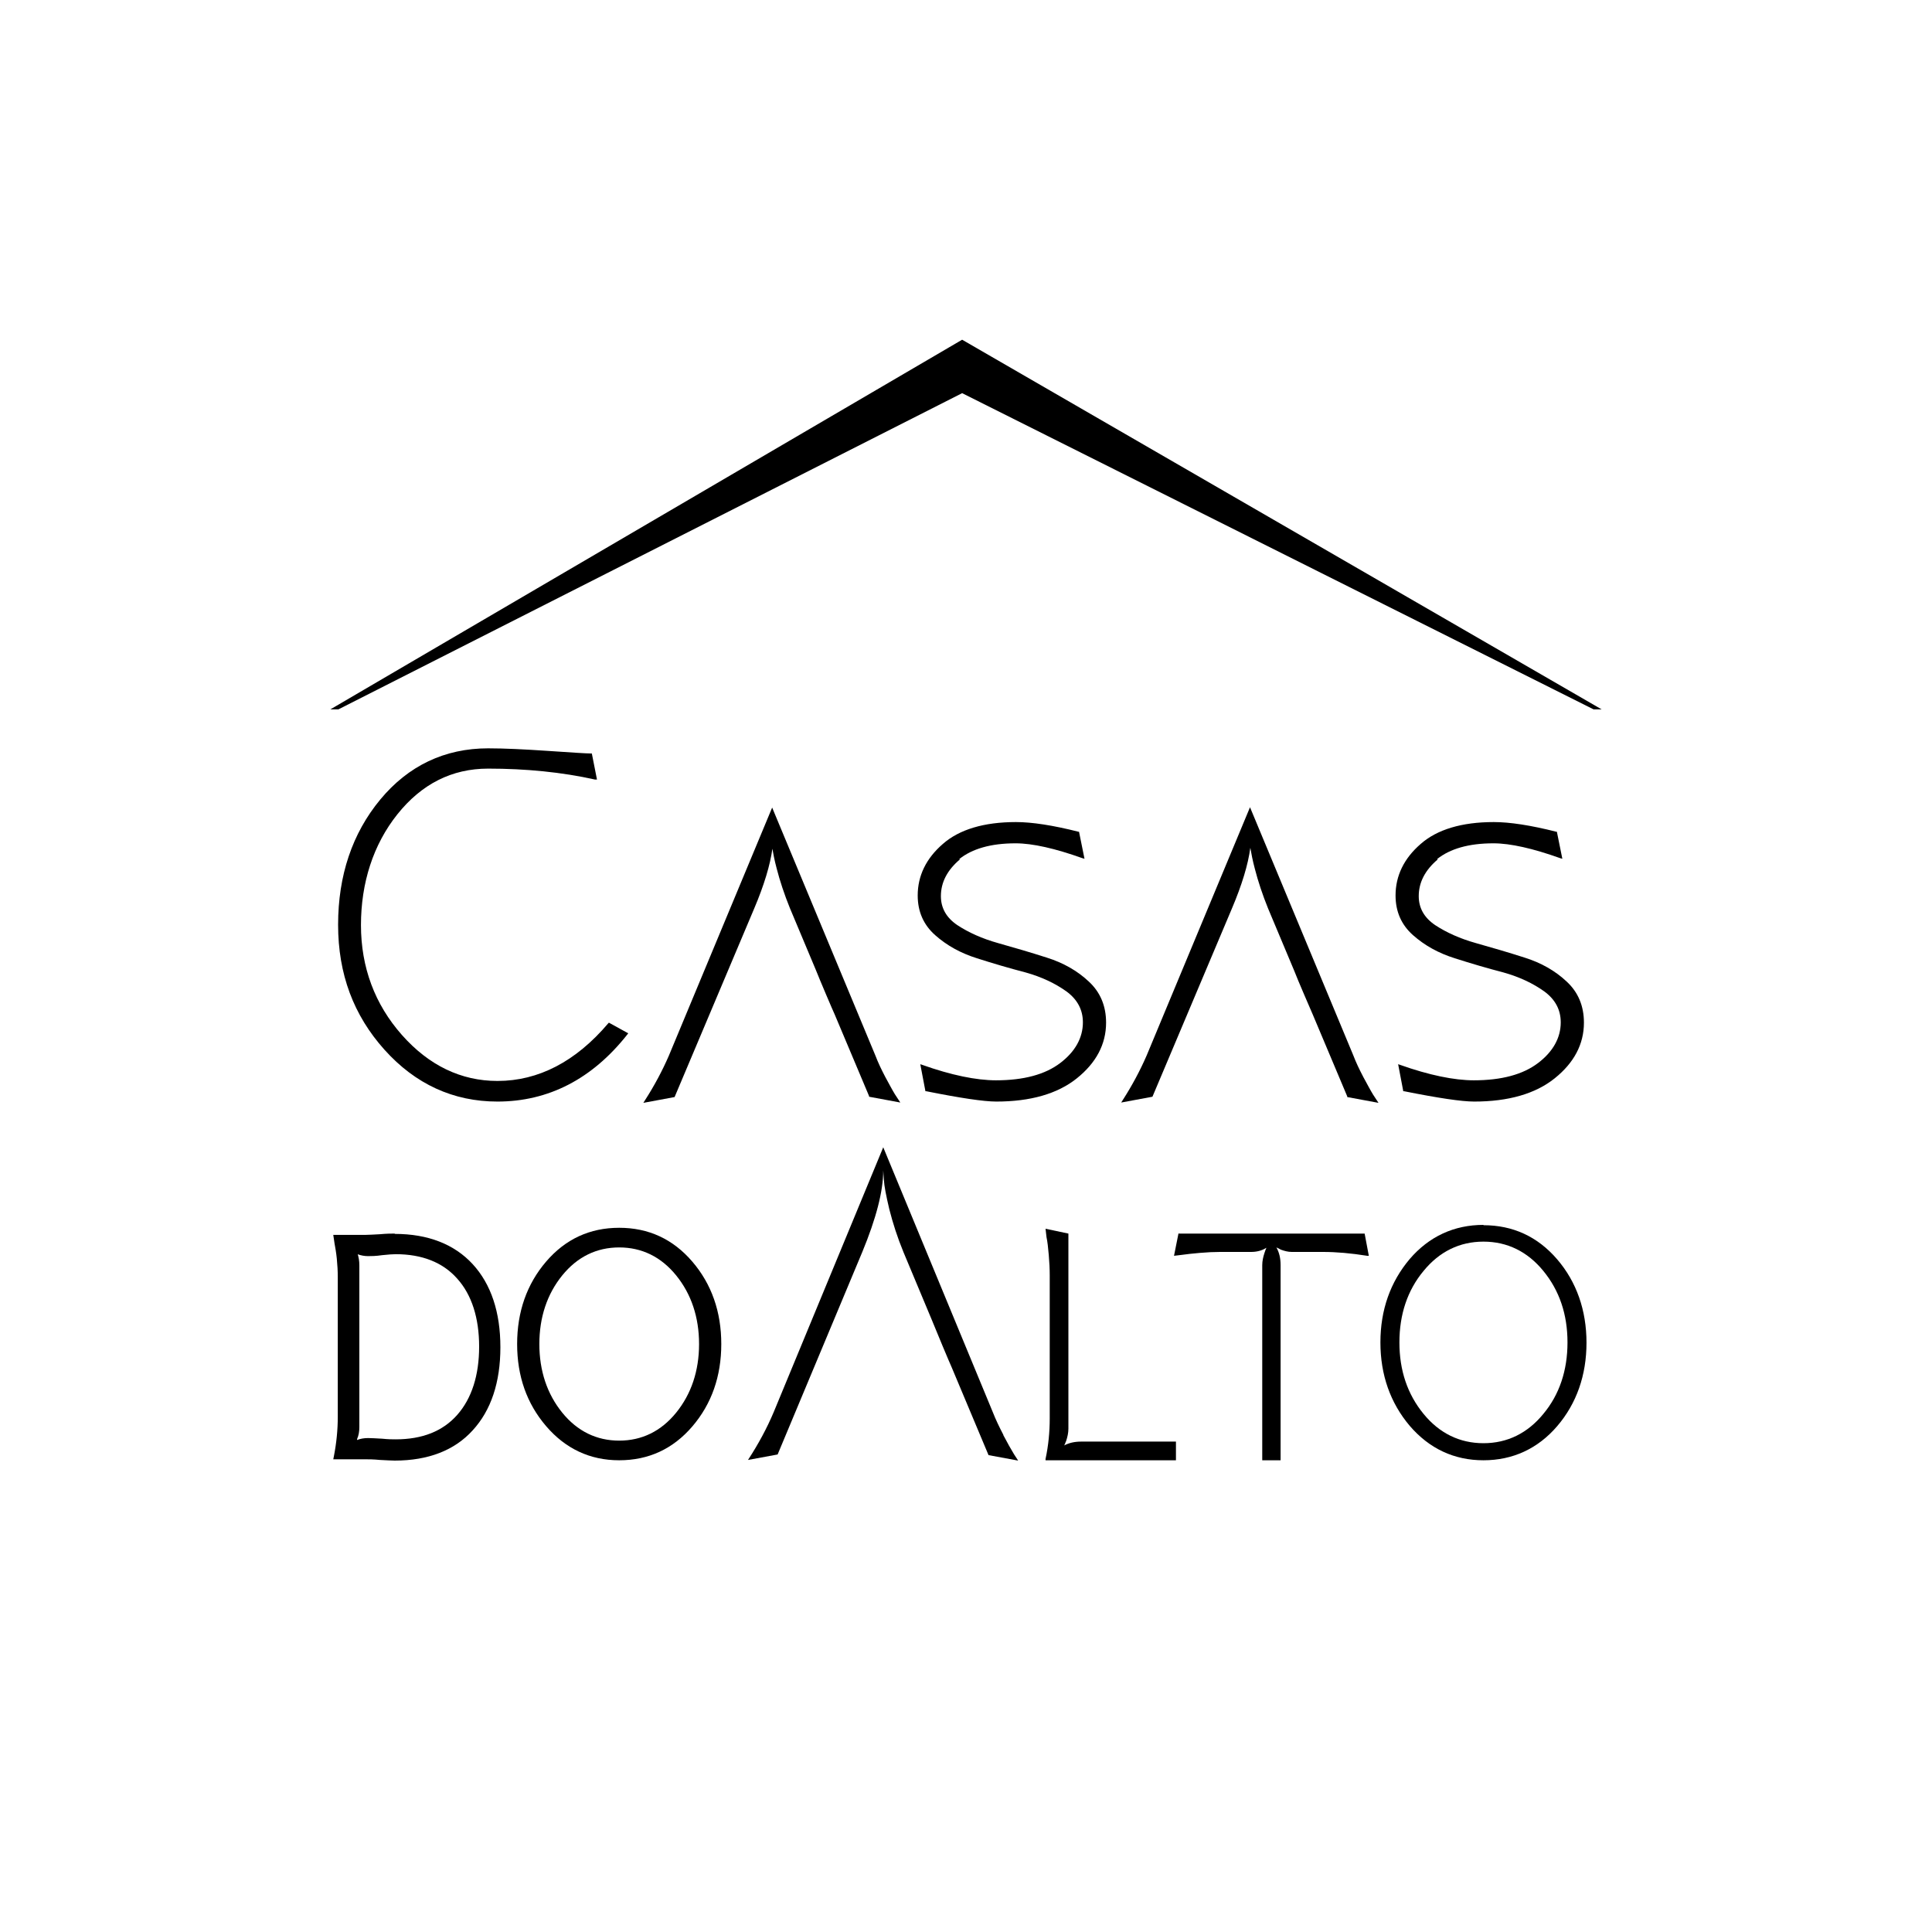 <?xml version="1.0" encoding="UTF-8"?>
<svg id="Camada_2" data-name="Camada 2" xmlns="http://www.w3.org/2000/svg" viewBox="0 0 60 60">
  <defs>
    <style>
      .cls-1 {
        fill: #fff;
      }
    </style>
  </defs>
  <g id="Camada_1-2" data-name="Camada 1">
    <g>
      <rect class="cls-1" width="60" height="60"/>
      <g id="Layer_1" data-name="Layer 1">
        <g>
          <path d="M15.16,23.87c1.17,0,2.29.11,3.32.34h.06s-.16-.81-.16-.81h-.03c-.14,0-.59-.03-1.33-.08-.74-.05-1.36-.08-1.86-.08-1.35,0-2.48.54-3.35,1.59-.87,1.05-1.31,2.36-1.31,3.89s.48,2.81,1.44,3.88c.96,1.07,2.14,1.61,3.51,1.61,1.58,0,2.94-.7,4.03-2.08l.03-.04-.6-.33-.02.02c-1.01,1.19-2.17,1.79-3.44,1.79-1.13,0-2.13-.48-2.97-1.43-.84-.95-1.27-2.1-1.27-3.41s.38-2.5,1.13-3.44c.75-.94,1.69-1.42,2.82-1.42h0Z"/>
          <path d="M23.98,26.32c.03.17.07.39.14.65.1.39.24.81.41,1.23l.81,1.93c.11.28.54,1.29.58,1.37l1.07,2.54v.02s.97.18.97.18l-.17-.26c-.08-.13-.18-.32-.3-.54-.12-.23-.22-.44-.3-.65l-3.21-7.71-3.21,7.71c-.2.46-.45.93-.74,1.38l-.05.08.97-.18,2.47-5.85c.31-.73.5-1.36.57-1.88h0Z"/>
          <path d="M29.79,26.68c.4-.32.98-.49,1.75-.49.53,0,1.23.16,2.07.46l.07.02-.17-.84h-.02c-.79-.2-1.44-.3-1.94-.3-.99,0-1.76.23-2.27.68-.52.45-.78.99-.78,1.6,0,.5.18.91.54,1.23.36.32.79.56,1.3.72.5.16,1.01.31,1.51.44.5.14.92.34,1.27.59.34.25.51.57.51.96,0,.48-.24.91-.7,1.26-.47.36-1.14.54-2,.54-.61,0-1.39-.16-2.29-.48l-.06-.02.16.84h.03c1.05.21,1.78.32,2.17.32,1.06,0,1.9-.24,2.5-.72.6-.48.91-1.06.91-1.73,0-.52-.18-.95-.54-1.28-.35-.33-.79-.58-1.3-.74-.5-.16-1.01-.31-1.51-.45-.5-.14-.92-.33-1.27-.56-.34-.23-.51-.53-.51-.9,0-.43.2-.81.59-1.14h0Z"/>
          <path d="M44.63,26.68c.4-.32.98-.49,1.75-.49.53,0,1.23.16,2.07.46l.07.02-.17-.84h-.02c-.79-.2-1.44-.3-1.94-.3-.99,0-1.76.23-2.27.68-.52.45-.78.99-.78,1.6,0,.5.18.91.54,1.23.36.32.79.56,1.3.72.5.16,1.01.31,1.51.44.5.14.92.34,1.27.59.34.25.51.57.51.96,0,.48-.24.91-.7,1.26-.47.36-1.14.54-2,.54-.61,0-1.39-.16-2.29-.48l-.06-.02.16.84h.03c1.05.21,1.78.32,2.17.32,1.06,0,1.9-.24,2.5-.72.6-.48.91-1.06.91-1.73,0-.52-.18-.95-.54-1.28-.35-.33-.79-.58-1.3-.74-.5-.16-1.01-.31-1.51-.45-.5-.14-.92-.33-1.27-.56-.34-.23-.51-.53-.51-.9,0-.43.2-.81.59-1.14h0Z"/>
          <path d="M12.26,38.31c-.1,0-.25,0-.46.02-.2.01-.35.02-.44.02h-1.01l.04.27h0c.02.11.05.27.07.47.02.2.03.39.03.58v4.33c0,.4-.04.81-.12,1.22l-.02.1h1.01c.09,0,.24,0,.44.02.21.01.36.02.46.02,1.04,0,1.86-.32,2.42-.94.57-.62.86-1.49.86-2.58s-.29-1.96-.86-2.58c-.57-.62-1.39-.94-2.42-.94h0ZM11.1,38.95s0,0,0,0c.11.04.22.06.33.06.09,0,.24,0,.44-.03.19-.02.33-.03.42-.03.81,0,1.46.25,1.91.76.45.5.68,1.22.68,2.11s-.23,1.61-.68,2.12c-.45.51-1.09.76-1.91.76-.09,0-.23,0-.42-.02-.19-.01-.34-.02-.44-.02-.12,0-.24.02-.34.06v-.03c.05-.11.07-.24.07-.37v-5.02c0-.14-.02-.26-.06-.38h0Z"/>
          <path d="M19.23,38.13c-.91,0-1.67.35-2.27,1.05h0c-.6.7-.9,1.56-.9,2.56s.3,1.85.9,2.55c.6.7,1.36,1.06,2.27,1.06s1.67-.35,2.27-1.05c.6-.7.9-1.56.9-2.56s-.3-1.86-.9-2.56c-.6-.7-1.36-1.05-2.27-1.05h0ZM16.75,41.74c0-.83.24-1.55.71-2.13.47-.58,1.07-.87,1.77-.87s1.3.29,1.77.87c.47.58.71,1.3.71,2.13s-.24,1.55-.71,2.13c-.47.58-1.07.87-1.77.87s-1.3-.29-1.77-.87h0c-.47-.58-.71-1.3-.71-2.13Z"/>
          <path d="M33.04,44.91s.05-.1.07-.16c.04-.12.07-.25.07-.38v-6.06l-.71-.15.03.26c.03.14.05.32.07.55.02.23.03.44.03.63v4.46c0,.41-.04.83-.13,1.25v.04s4.05,0,4.05,0v-.58h-2.94c-.21,0-.39.04-.55.13h0Z"/>
          <path d="M36.6,38.3l-.14.7.25-.03c.14-.02.32-.04.55-.06.23-.02.44-.03.63-.03h.96c.18,0,.34-.04.48-.13-.02.04-.04.1-.06.16-.04.12-.07.25-.07.38v6.06h.57v-6.06c0-.21-.04-.39-.13-.55.04.02.09.04.14.07.11.04.22.07.34.07h.97c.41,0,.87.04,1.37.12h.05s-.13-.69-.13-.69h-5.77Z"/>
          <path d="M46.07,38.04c-.91,0-1.69.36-2.29,1.06-.6.71-.91,1.58-.91,2.59s.31,1.88.91,2.59c.61.71,1.38,1.07,2.29,1.07s1.69-.36,2.29-1.06c.6-.7.91-1.58.91-2.59s-.31-1.89-.91-2.59c-.61-.71-1.38-1.06-2.29-1.06ZM48.68,41.69c0,.87-.25,1.62-.75,2.22-.49.6-1.12.91-1.86.91s-1.37-.31-1.86-.91c-.5-.61-.75-1.35-.75-2.22s.25-1.62.75-2.22c.49-.6,1.12-.91,1.86-.91s1.37.31,1.86.91c.5.61.75,1.35.75,2.22Z"/>
          <path d="M42.33,33.43c-.12-.23-.22-.44-.3-.65l-3.21-7.71-3.21,7.71c-.2.46-.45.93-.74,1.38l-.05.08.97-.18,2.47-5.85c.31-.73.5-1.36.57-1.88.03.17.07.39.14.65.1.39.24.81.41,1.23l.81,1.93c.11.29.55,1.3.58,1.37l1.07,2.54v.02s.97.18.97.18l-.17-.26c-.08-.13-.18-.32-.3-.54h0Z"/>
          <path d="M31.16,44.56c-.13-.25-.24-.48-.33-.71l-3.4-8.22-3.4,8.22c-.21.5-.48,1-.8,1.49l.92-.17,2.63-6.29c.43-1.04.65-1.89.65-2.53l.02.29c.01.19.07.5.17.92.11.43.25.87.44,1.33l.87,2.08c.12.3.58,1.4.62,1.48l1.15,2.74.92.17-.13-.2c-.09-.15-.2-.34-.33-.59h0Z"/>
          <polygon points="29.88 10.55 10.26 22.03 10.51 22.03 29.88 12.21 49.49 22.03 49.74 22.03 29.88 10.55"/>
        </g>
      </g>
    </g>
  </g>
</svg>